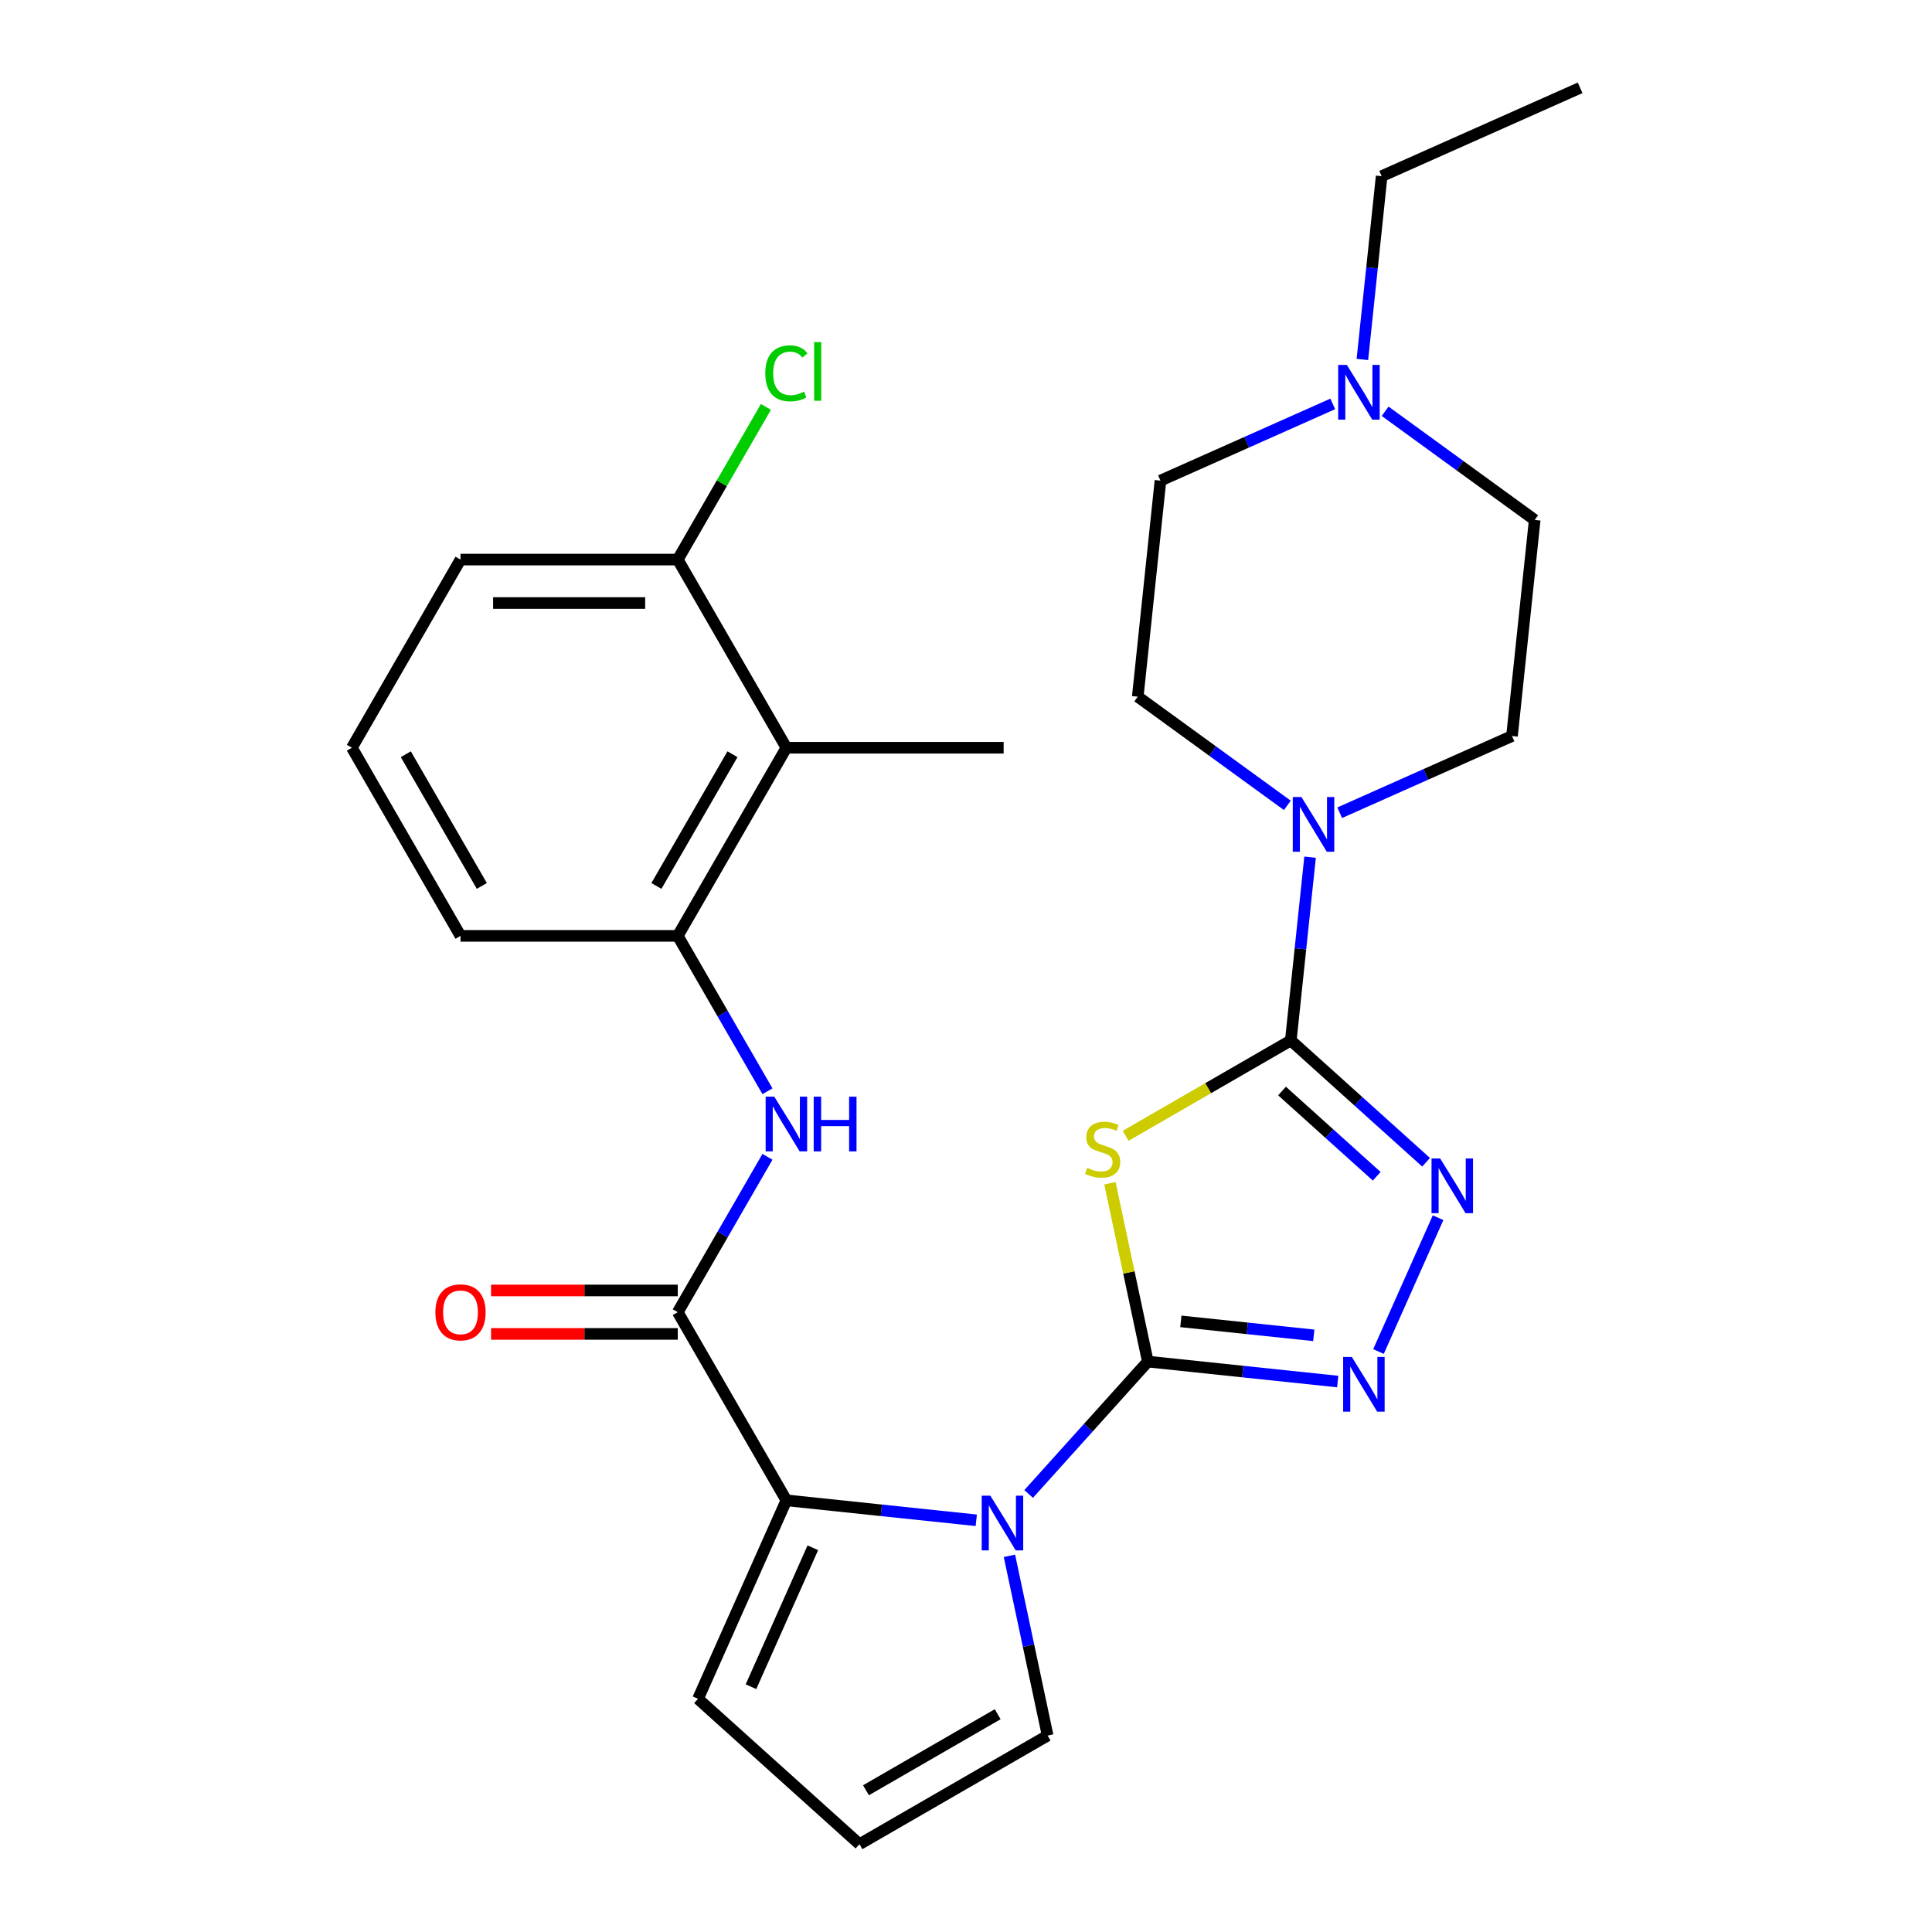 <?xml version='1.0' encoding='iso-8859-1'?>
<svg version='1.1' baseProfile='full'
              xmlns='http://www.w3.org/2000/svg'
                      xmlns:rdkit='http://www.rdkit.org/xml'
                      xmlns:xlink='http://www.w3.org/1999/xlink'
                  xml:space='preserve'
width='1000px' height='1000px' viewBox='0 0 1000 1000'>
<!-- END OF HEADER -->
<rect style='opacity:1.0;fill:#FFFFFF;stroke:none' width='1000' height='1000' x='0' y='0'> </rect>
<path class='bond-0' d='M 594.115,704.757 L 584.306,658.605' style='fill:none;fill-rule:evenodd;stroke:#000000;stroke-width:6px;stroke-linecap:butt;stroke-linejoin:miter;stroke-opacity:1' />
<path class='bond-0' d='M 584.306,658.605 L 574.496,612.454' style='fill:none;fill-rule:evenodd;stroke:#CCCC00;stroke-width:6px;stroke-linecap:butt;stroke-linejoin:miter;stroke-opacity:1' />
<path class='bond-2' d='M 594.115,704.757 L 563.269,739.016' style='fill:none;fill-rule:evenodd;stroke:#000000;stroke-width:6px;stroke-linecap:butt;stroke-linejoin:miter;stroke-opacity:1' />
<path class='bond-2' d='M 563.269,739.016 L 532.422,773.275' style='fill:none;fill-rule:evenodd;stroke:#0000FF;stroke-width:6px;stroke-linecap:butt;stroke-linejoin:miter;stroke-opacity:1' />
<path class='bond-3' d='M 594.115,704.757 L 643.258,709.922' style='fill:none;fill-rule:evenodd;stroke:#000000;stroke-width:6px;stroke-linecap:butt;stroke-linejoin:miter;stroke-opacity:1' />
<path class='bond-3' d='M 643.258,709.922 L 692.4,715.087' style='fill:none;fill-rule:evenodd;stroke:#0000FF;stroke-width:6px;stroke-linecap:butt;stroke-linejoin:miter;stroke-opacity:1' />
<path class='bond-3' d='M 611.209,683.939 L 645.609,687.555' style='fill:none;fill-rule:evenodd;stroke:#000000;stroke-width:6px;stroke-linecap:butt;stroke-linejoin:miter;stroke-opacity:1' />
<path class='bond-3' d='M 645.609,687.555 L 680.008,691.17' style='fill:none;fill-rule:evenodd;stroke:#0000FF;stroke-width:6px;stroke-linecap:butt;stroke-linejoin:miter;stroke-opacity:1' />
<path class='bond-1' d='M 582.627,587.897 L 625.374,563.217' style='fill:none;fill-rule:evenodd;stroke:#CCCC00;stroke-width:6px;stroke-linecap:butt;stroke-linejoin:miter;stroke-opacity:1' />
<path class='bond-1' d='M 625.374,563.217 L 668.122,538.536' style='fill:none;fill-rule:evenodd;stroke:#000000;stroke-width:6px;stroke-linecap:butt;stroke-linejoin:miter;stroke-opacity:1' />
<path class='bond-7' d='M 668.122,538.536 L 673.107,491.104' style='fill:none;fill-rule:evenodd;stroke:#000000;stroke-width:6px;stroke-linecap:butt;stroke-linejoin:miter;stroke-opacity:1' />
<path class='bond-7' d='M 673.107,491.104 L 678.092,443.672' style='fill:none;fill-rule:evenodd;stroke:#0000FF;stroke-width:6px;stroke-linecap:butt;stroke-linejoin:miter;stroke-opacity:1' />
<path class='bond-28' d='M 668.122,538.536 L 703.13,570.058' style='fill:none;fill-rule:evenodd;stroke:#000000;stroke-width:6px;stroke-linecap:butt;stroke-linejoin:miter;stroke-opacity:1' />
<path class='bond-28' d='M 703.13,570.058 L 738.138,601.58' style='fill:none;fill-rule:evenodd;stroke:#0000FF;stroke-width:6px;stroke-linecap:butt;stroke-linejoin:miter;stroke-opacity:1' />
<path class='bond-28' d='M 663.575,564.706 L 688.081,586.772' style='fill:none;fill-rule:evenodd;stroke:#000000;stroke-width:6px;stroke-linecap:butt;stroke-linejoin:miter;stroke-opacity:1' />
<path class='bond-28' d='M 688.081,586.772 L 712.587,608.837' style='fill:none;fill-rule:evenodd;stroke:#0000FF;stroke-width:6px;stroke-linecap:butt;stroke-linejoin:miter;stroke-opacity:1' />
<path class='bond-5' d='M 505.319,786.901 L 456.177,781.736' style='fill:none;fill-rule:evenodd;stroke:#0000FF;stroke-width:6px;stroke-linecap:butt;stroke-linejoin:miter;stroke-opacity:1' />
<path class='bond-5' d='M 456.177,781.736 L 407.035,776.571' style='fill:none;fill-rule:evenodd;stroke:#000000;stroke-width:6px;stroke-linecap:butt;stroke-linejoin:miter;stroke-opacity:1' />
<path class='bond-12' d='M 522.478,805.296 L 532.364,851.808' style='fill:none;fill-rule:evenodd;stroke:#0000FF;stroke-width:6px;stroke-linecap:butt;stroke-linejoin:miter;stroke-opacity:1' />
<path class='bond-12' d='M 532.364,851.808 L 542.251,898.32' style='fill:none;fill-rule:evenodd;stroke:#000000;stroke-width:6px;stroke-linecap:butt;stroke-linejoin:miter;stroke-opacity:1' />
<path class='bond-4' d='M 713.507,699.54 L 744.34,630.288' style='fill:none;fill-rule:evenodd;stroke:#0000FF;stroke-width:6px;stroke-linecap:butt;stroke-linejoin:miter;stroke-opacity:1' />
<path class='bond-6' d='M 407.035,776.571 L 350.809,679.184' style='fill:none;fill-rule:evenodd;stroke:#000000;stroke-width:6px;stroke-linecap:butt;stroke-linejoin:miter;stroke-opacity:1' />
<path class='bond-13' d='M 407.035,776.571 L 361.296,879.3' style='fill:none;fill-rule:evenodd;stroke:#000000;stroke-width:6px;stroke-linecap:butt;stroke-linejoin:miter;stroke-opacity:1' />
<path class='bond-13' d='M 420.72,801.128 L 388.703,873.039' style='fill:none;fill-rule:evenodd;stroke:#000000;stroke-width:6px;stroke-linecap:butt;stroke-linejoin:miter;stroke-opacity:1' />
<path class='bond-8' d='M 350.809,679.184 L 374.022,638.977' style='fill:none;fill-rule:evenodd;stroke:#000000;stroke-width:6px;stroke-linecap:butt;stroke-linejoin:miter;stroke-opacity:1' />
<path class='bond-8' d='M 374.022,638.977 L 397.236,598.769' style='fill:none;fill-rule:evenodd;stroke:#0000FF;stroke-width:6px;stroke-linecap:butt;stroke-linejoin:miter;stroke-opacity:1' />
<path class='bond-15' d='M 350.809,667.939 L 302.488,667.939' style='fill:none;fill-rule:evenodd;stroke:#000000;stroke-width:6px;stroke-linecap:butt;stroke-linejoin:miter;stroke-opacity:1' />
<path class='bond-15' d='M 302.488,667.939 L 254.168,667.939' style='fill:none;fill-rule:evenodd;stroke:#FF0000;stroke-width:6px;stroke-linecap:butt;stroke-linejoin:miter;stroke-opacity:1' />
<path class='bond-15' d='M 350.809,690.43 L 302.488,690.43' style='fill:none;fill-rule:evenodd;stroke:#000000;stroke-width:6px;stroke-linecap:butt;stroke-linejoin:miter;stroke-opacity:1' />
<path class='bond-15' d='M 302.488,690.43 L 254.168,690.43' style='fill:none;fill-rule:evenodd;stroke:#FF0000;stroke-width:6px;stroke-linecap:butt;stroke-linejoin:miter;stroke-opacity:1' />
<path class='bond-17' d='M 666.325,416.855 L 627.613,388.729' style='fill:none;fill-rule:evenodd;stroke:#0000FF;stroke-width:6px;stroke-linecap:butt;stroke-linejoin:miter;stroke-opacity:1' />
<path class='bond-17' d='M 627.613,388.729 L 588.901,360.603' style='fill:none;fill-rule:evenodd;stroke:#000000;stroke-width:6px;stroke-linecap:butt;stroke-linejoin:miter;stroke-opacity:1' />
<path class='bond-18' d='M 693.427,420.667 L 738.017,400.815' style='fill:none;fill-rule:evenodd;stroke:#0000FF;stroke-width:6px;stroke-linecap:butt;stroke-linejoin:miter;stroke-opacity:1' />
<path class='bond-18' d='M 738.017,400.815 L 782.606,380.962' style='fill:none;fill-rule:evenodd;stroke:#000000;stroke-width:6px;stroke-linecap:butt;stroke-linejoin:miter;stroke-opacity:1' />
<path class='bond-9' d='M 397.236,564.827 L 374.022,524.619' style='fill:none;fill-rule:evenodd;stroke:#0000FF;stroke-width:6px;stroke-linecap:butt;stroke-linejoin:miter;stroke-opacity:1' />
<path class='bond-9' d='M 374.022,524.619 L 350.809,484.412' style='fill:none;fill-rule:evenodd;stroke:#000000;stroke-width:6px;stroke-linecap:butt;stroke-linejoin:miter;stroke-opacity:1' />
<path class='bond-10' d='M 350.809,484.412 L 407.035,387.026' style='fill:none;fill-rule:evenodd;stroke:#000000;stroke-width:6px;stroke-linecap:butt;stroke-linejoin:miter;stroke-opacity:1' />
<path class='bond-10' d='M 339.765,458.559 L 379.123,390.388' style='fill:none;fill-rule:evenodd;stroke:#000000;stroke-width:6px;stroke-linecap:butt;stroke-linejoin:miter;stroke-opacity:1' />
<path class='bond-22' d='M 350.809,484.412 L 238.357,484.412' style='fill:none;fill-rule:evenodd;stroke:#000000;stroke-width:6px;stroke-linecap:butt;stroke-linejoin:miter;stroke-opacity:1' />
<path class='bond-16' d='M 407.035,387.026 L 350.809,289.639' style='fill:none;fill-rule:evenodd;stroke:#000000;stroke-width:6px;stroke-linecap:butt;stroke-linejoin:miter;stroke-opacity:1' />
<path class='bond-23' d='M 407.035,387.026 L 519.486,387.026' style='fill:none;fill-rule:evenodd;stroke:#000000;stroke-width:6px;stroke-linecap:butt;stroke-linejoin:miter;stroke-opacity:1' />
<path class='bond-11' d='M 716.936,212.874 L 755.648,241' style='fill:none;fill-rule:evenodd;stroke:#0000FF;stroke-width:6px;stroke-linecap:butt;stroke-linejoin:miter;stroke-opacity:1' />
<path class='bond-11' d='M 755.648,241 L 794.36,269.126' style='fill:none;fill-rule:evenodd;stroke:#000000;stroke-width:6px;stroke-linecap:butt;stroke-linejoin:miter;stroke-opacity:1' />
<path class='bond-24' d='M 705.169,186.057 L 710.154,138.625' style='fill:none;fill-rule:evenodd;stroke:#0000FF;stroke-width:6px;stroke-linecap:butt;stroke-linejoin:miter;stroke-opacity:1' />
<path class='bond-24' d='M 710.154,138.625 L 715.139,91.193' style='fill:none;fill-rule:evenodd;stroke:#000000;stroke-width:6px;stroke-linecap:butt;stroke-linejoin:miter;stroke-opacity:1' />
<path class='bond-30' d='M 689.834,209.062 L 645.244,228.915' style='fill:none;fill-rule:evenodd;stroke:#0000FF;stroke-width:6px;stroke-linecap:butt;stroke-linejoin:miter;stroke-opacity:1' />
<path class='bond-30' d='M 645.244,228.915 L 600.655,248.767' style='fill:none;fill-rule:evenodd;stroke:#000000;stroke-width:6px;stroke-linecap:butt;stroke-linejoin:miter;stroke-opacity:1' />
<path class='bond-14' d='M 542.251,898.32 L 444.864,954.545' style='fill:none;fill-rule:evenodd;stroke:#000000;stroke-width:6px;stroke-linecap:butt;stroke-linejoin:miter;stroke-opacity:1' />
<path class='bond-14' d='M 516.397,887.276 L 448.227,926.634' style='fill:none;fill-rule:evenodd;stroke:#000000;stroke-width:6px;stroke-linecap:butt;stroke-linejoin:miter;stroke-opacity:1' />
<path class='bond-29' d='M 361.296,879.3 L 444.864,954.545' style='fill:none;fill-rule:evenodd;stroke:#000000;stroke-width:6px;stroke-linecap:butt;stroke-linejoin:miter;stroke-opacity:1' />
<path class='bond-21' d='M 350.809,289.639 L 373.624,250.122' style='fill:none;fill-rule:evenodd;stroke:#000000;stroke-width:6px;stroke-linecap:butt;stroke-linejoin:miter;stroke-opacity:1' />
<path class='bond-21' d='M 373.624,250.122 L 396.439,210.605' style='fill:none;fill-rule:evenodd;stroke:#00CC00;stroke-width:6px;stroke-linecap:butt;stroke-linejoin:miter;stroke-opacity:1' />
<path class='bond-31' d='M 350.809,289.639 L 238.357,289.639' style='fill:none;fill-rule:evenodd;stroke:#000000;stroke-width:6px;stroke-linecap:butt;stroke-linejoin:miter;stroke-opacity:1' />
<path class='bond-31' d='M 333.941,312.13 L 255.225,312.13' style='fill:none;fill-rule:evenodd;stroke:#000000;stroke-width:6px;stroke-linecap:butt;stroke-linejoin:miter;stroke-opacity:1' />
<path class='bond-19' d='M 588.901,360.603 L 600.655,248.767' style='fill:none;fill-rule:evenodd;stroke:#000000;stroke-width:6px;stroke-linecap:butt;stroke-linejoin:miter;stroke-opacity:1' />
<path class='bond-20' d='M 782.606,380.962 L 794.36,269.126' style='fill:none;fill-rule:evenodd;stroke:#000000;stroke-width:6px;stroke-linecap:butt;stroke-linejoin:miter;stroke-opacity:1' />
<path class='bond-25' d='M 238.357,484.412 L 182.131,387.026' style='fill:none;fill-rule:evenodd;stroke:#000000;stroke-width:6px;stroke-linecap:butt;stroke-linejoin:miter;stroke-opacity:1' />
<path class='bond-25' d='M 249.4,458.559 L 210.042,390.388' style='fill:none;fill-rule:evenodd;stroke:#000000;stroke-width:6px;stroke-linecap:butt;stroke-linejoin:miter;stroke-opacity:1' />
<path class='bond-27' d='M 715.139,91.193 L 817.869,45.455' style='fill:none;fill-rule:evenodd;stroke:#000000;stroke-width:6px;stroke-linecap:butt;stroke-linejoin:miter;stroke-opacity:1' />
<path class='bond-26' d='M 182.131,387.026 L 238.357,289.639' style='fill:none;fill-rule:evenodd;stroke:#000000;stroke-width:6px;stroke-linecap:butt;stroke-linejoin:miter;stroke-opacity:1' />
<path  class='atom-1' d='M 562.735 604.482
Q 563.055 604.602, 564.375 605.162
Q 565.695 605.722, 567.135 606.082
Q 568.615 606.402, 570.055 606.402
Q 572.735 606.402, 574.295 605.122
Q 575.855 603.802, 575.855 601.522
Q 575.855 599.962, 575.055 599.002
Q 574.295 598.042, 573.095 597.522
Q 571.895 597.002, 569.895 596.402
Q 567.375 595.642, 565.855 594.922
Q 564.375 594.202, 563.295 592.682
Q 562.255 591.162, 562.255 588.602
Q 562.255 585.042, 564.655 582.842
Q 567.095 580.642, 571.895 580.642
Q 575.175 580.642, 578.895 582.202
L 577.975 585.282
Q 574.575 583.882, 572.015 583.882
Q 569.255 583.882, 567.735 585.042
Q 566.215 586.162, 566.255 588.122
Q 566.255 589.642, 567.015 590.562
Q 567.815 591.482, 568.935 592.002
Q 570.095 592.522, 572.015 593.122
Q 574.575 593.922, 576.095 594.722
Q 577.615 595.522, 578.695 597.162
Q 579.815 598.762, 579.815 601.522
Q 579.815 605.442, 577.175 607.562
Q 574.575 609.642, 570.215 609.642
Q 567.695 609.642, 565.775 609.082
Q 563.895 608.562, 561.655 607.642
L 562.735 604.482
' fill='#CCCC00'/>
<path  class='atom-3' d='M 512.61 774.165
L 521.89 789.165
Q 522.81 790.645, 524.29 793.325
Q 525.77 796.005, 525.85 796.165
L 525.85 774.165
L 529.61 774.165
L 529.61 802.485
L 525.73 802.485
L 515.77 786.085
Q 514.61 784.165, 513.37 781.965
Q 512.17 779.765, 511.81 779.085
L 511.81 802.485
L 508.13 802.485
L 508.13 774.165
L 512.61 774.165
' fill='#0000FF'/>
<path  class='atom-4' d='M 699.691 702.351
L 708.971 717.351
Q 709.891 718.831, 711.371 721.511
Q 712.851 724.191, 712.931 724.351
L 712.931 702.351
L 716.691 702.351
L 716.691 730.671
L 712.811 730.671
L 702.851 714.271
Q 701.691 712.351, 700.451 710.151
Q 699.251 707.951, 698.891 707.271
L 698.891 730.671
L 695.211 730.671
L 695.211 702.351
L 699.691 702.351
' fill='#0000FF'/>
<path  class='atom-5' d='M 745.43 599.621
L 754.71 614.621
Q 755.63 616.101, 757.11 618.781
Q 758.59 621.461, 758.67 621.621
L 758.67 599.621
L 762.43 599.621
L 762.43 627.941
L 758.55 627.941
L 748.59 611.541
Q 747.43 609.621, 746.19 607.421
Q 744.99 605.221, 744.63 604.541
L 744.63 627.941
L 740.95 627.941
L 740.95 599.621
L 745.43 599.621
' fill='#0000FF'/>
<path  class='atom-8' d='M 673.616 412.54
L 682.896 427.54
Q 683.816 429.02, 685.296 431.7
Q 686.776 434.38, 686.856 434.54
L 686.856 412.54
L 690.616 412.54
L 690.616 440.86
L 686.736 440.86
L 676.776 424.46
Q 675.616 422.54, 674.376 420.34
Q 673.176 418.14, 672.816 417.46
L 672.816 440.86
L 669.136 440.86
L 669.136 412.54
L 673.616 412.54
' fill='#0000FF'/>
<path  class='atom-9' d='M 400.775 567.638
L 410.055 582.638
Q 410.975 584.118, 412.455 586.798
Q 413.935 589.478, 414.015 589.638
L 414.015 567.638
L 417.775 567.638
L 417.775 595.958
L 413.895 595.958
L 403.935 579.558
Q 402.775 577.638, 401.535 575.438
Q 400.335 573.238, 399.975 572.558
L 399.975 595.958
L 396.295 595.958
L 396.295 567.638
L 400.775 567.638
' fill='#0000FF'/>
<path  class='atom-9' d='M 421.175 567.638
L 425.015 567.638
L 425.015 579.678
L 439.495 579.678
L 439.495 567.638
L 443.335 567.638
L 443.335 595.958
L 439.495 595.958
L 439.495 582.878
L 425.015 582.878
L 425.015 595.958
L 421.175 595.958
L 421.175 567.638
' fill='#0000FF'/>
<path  class='atom-12' d='M 697.125 188.869
L 706.405 203.869
Q 707.325 205.349, 708.805 208.029
Q 710.285 210.709, 710.365 210.869
L 710.365 188.869
L 714.125 188.869
L 714.125 217.189
L 710.245 217.189
L 700.285 200.789
Q 699.125 198.869, 697.885 196.669
Q 696.685 194.469, 696.325 193.789
L 696.325 217.189
L 692.645 217.189
L 692.645 188.869
L 697.125 188.869
' fill='#0000FF'/>
<path  class='atom-16' d='M 225.357 679.264
Q 225.357 672.464, 228.717 668.664
Q 232.077 664.864, 238.357 664.864
Q 244.637 664.864, 247.997 668.664
Q 251.357 672.464, 251.357 679.264
Q 251.357 686.144, 247.957 690.064
Q 244.557 693.944, 238.357 693.944
Q 232.117 693.944, 228.717 690.064
Q 225.357 686.184, 225.357 679.264
M 238.357 690.744
Q 242.677 690.744, 244.997 687.864
Q 247.357 684.944, 247.357 679.264
Q 247.357 673.704, 244.997 670.904
Q 242.677 668.064, 238.357 668.064
Q 234.037 668.064, 231.677 670.864
Q 229.357 673.664, 229.357 679.264
Q 229.357 684.984, 231.677 687.864
Q 234.037 690.744, 238.357 690.744
' fill='#FF0000'/>
<path  class='atom-22' d='M 396.115 193.233
Q 396.115 186.193, 399.395 182.513
Q 402.715 178.793, 408.995 178.793
Q 414.835 178.793, 417.955 182.913
L 415.315 185.073
Q 413.035 182.073, 408.995 182.073
Q 404.715 182.073, 402.435 184.953
Q 400.195 187.793, 400.195 193.233
Q 400.195 198.833, 402.515 201.713
Q 404.875 204.593, 409.435 204.593
Q 412.555 204.593, 416.195 202.713
L 417.315 205.713
Q 415.835 206.673, 413.595 207.233
Q 411.355 207.793, 408.875 207.793
Q 402.715 207.793, 399.395 204.033
Q 396.115 200.273, 396.115 193.233
' fill='#00CC00'/>
<path  class='atom-22' d='M 421.395 177.073
L 425.075 177.073
L 425.075 207.433
L 421.395 207.433
L 421.395 177.073
' fill='#00CC00'/>
</svg>
